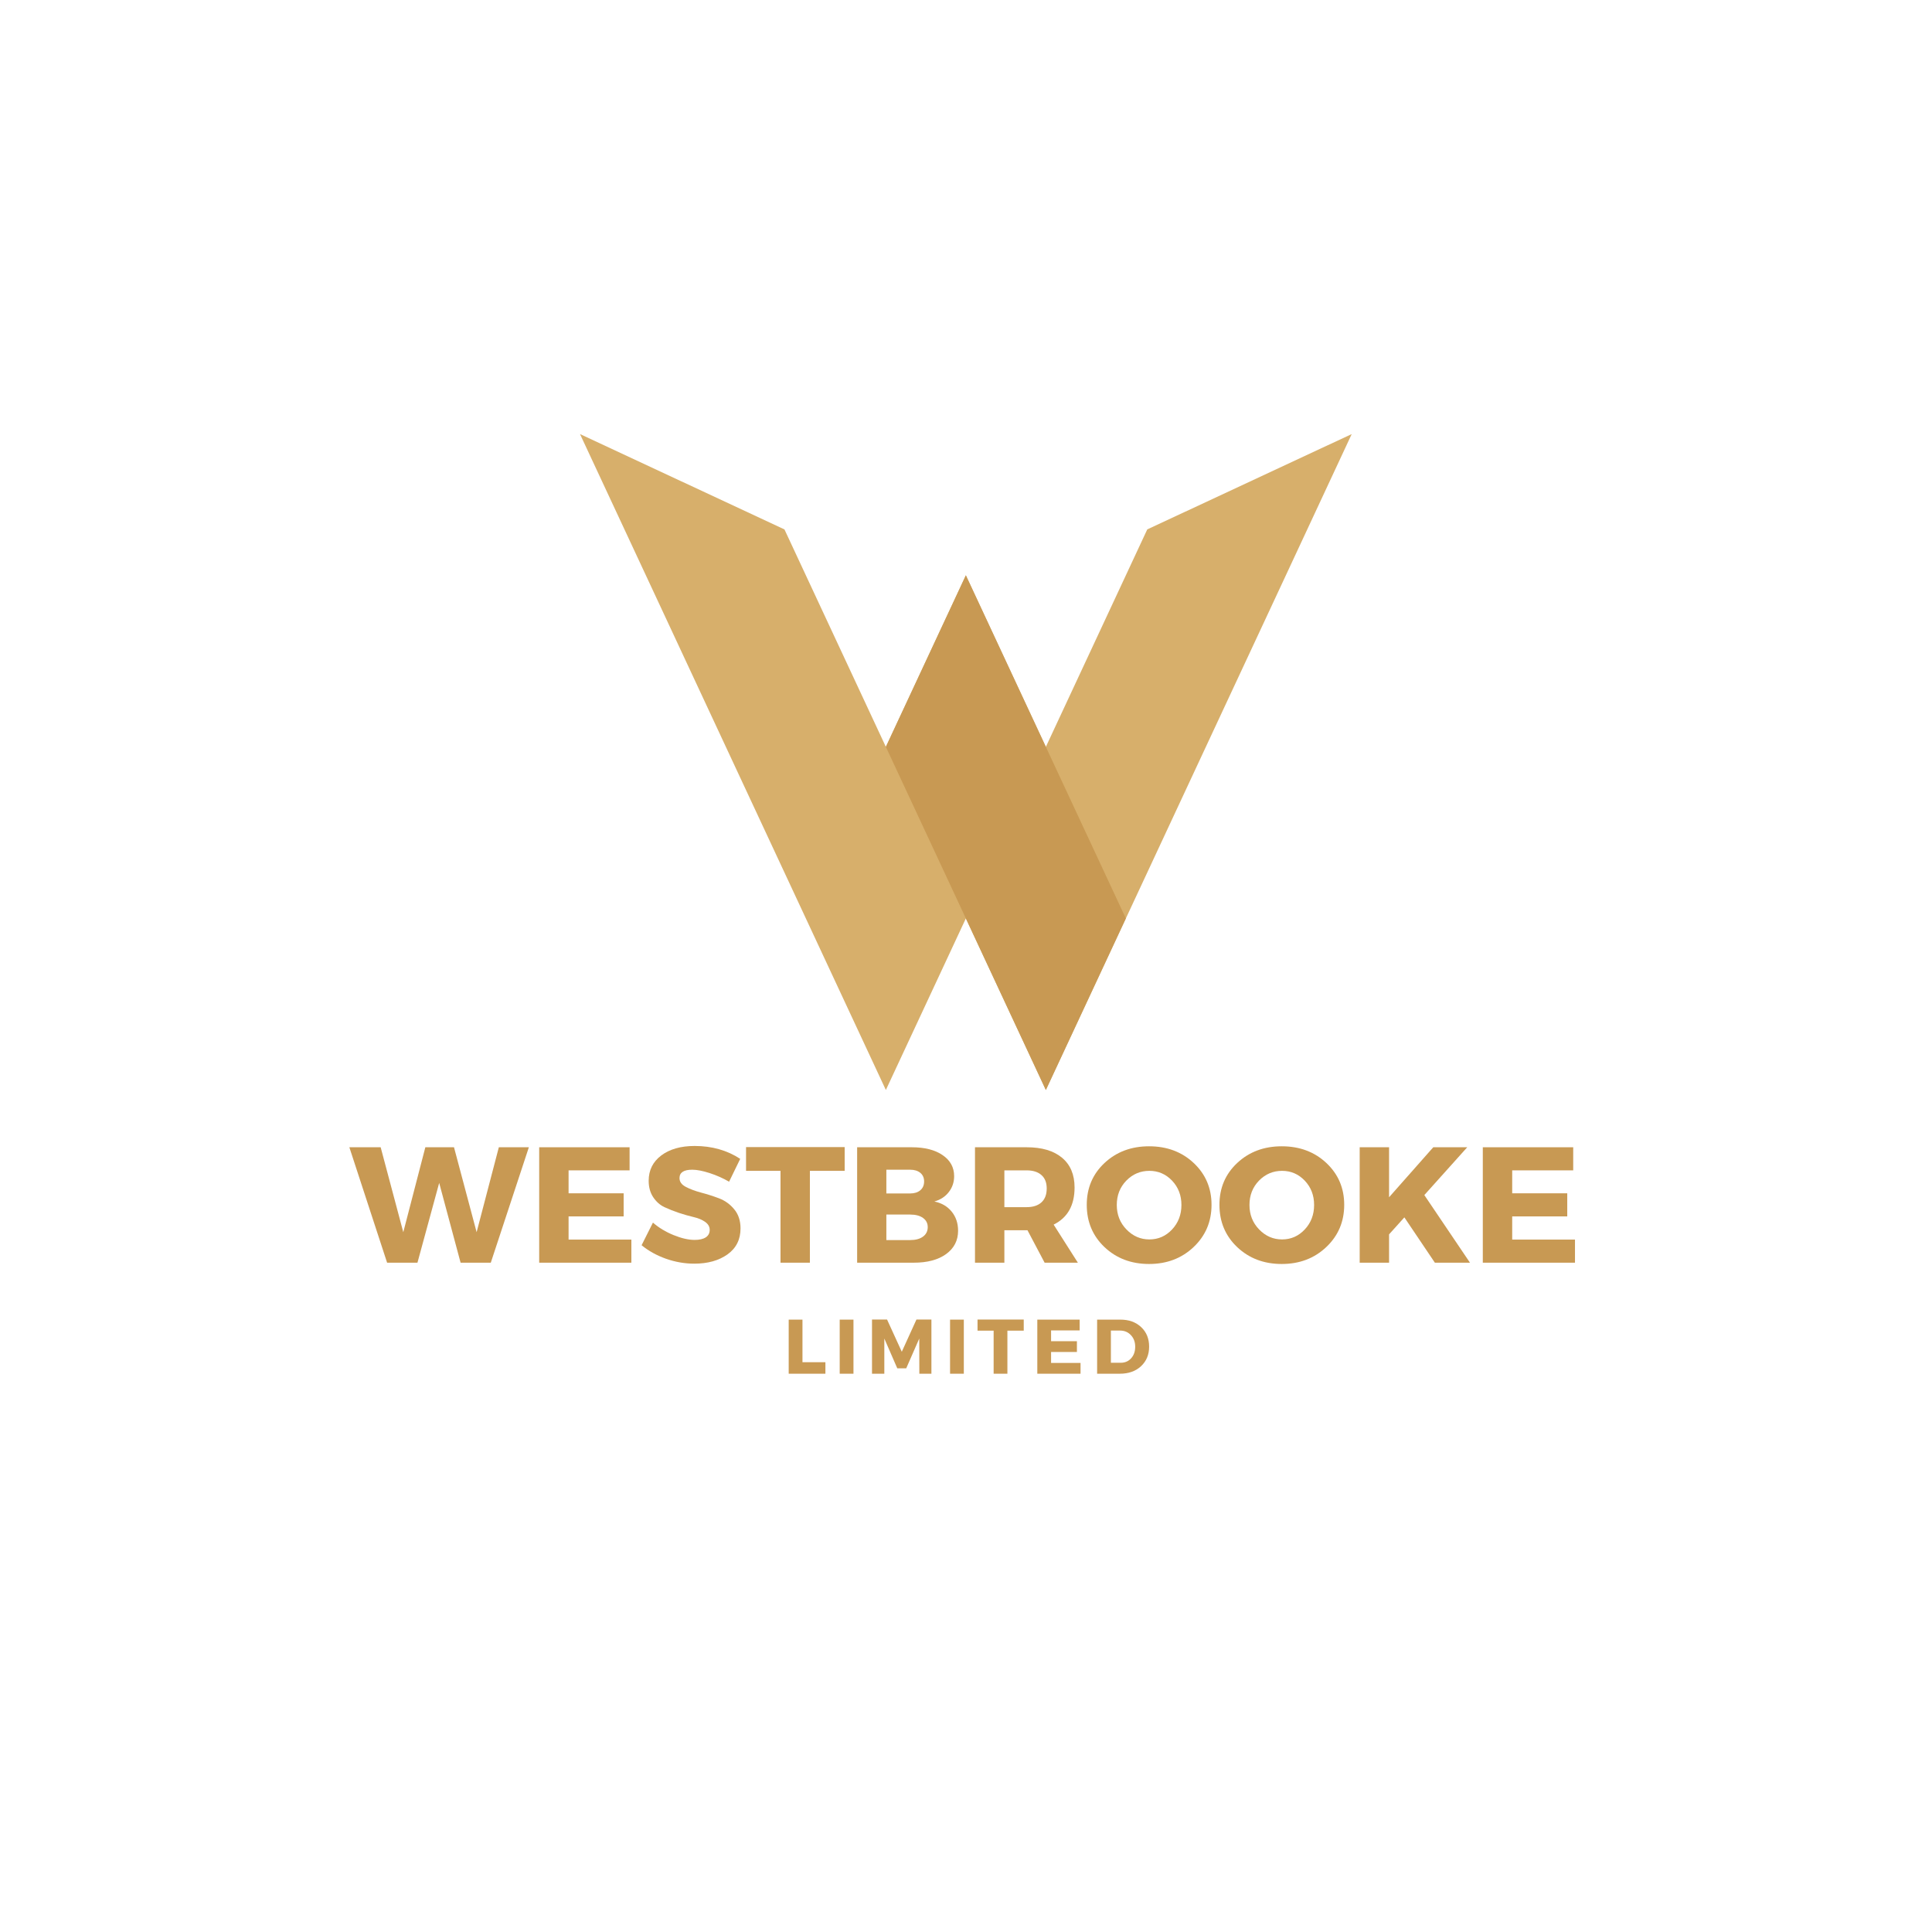 <svg xmlns="http://www.w3.org/2000/svg" xmlns:xlink="http://www.w3.org/1999/xlink" width="500" zoomAndPan="magnify" viewBox="0 0 375 375" height="500" preserveAspectRatio="xMidYMid meet" version="1.0"><defs><g/><clipPath id="683344d88a"><path d="M 112.5 84.281 L 262.5 84.281 L 262.5 211.781 L 112.5 211.781 Z M 112.5 84.281 " clip-rule="nonzero"/></clipPath><clipPath id="7a7248b552"><path d="M 171 111 L 219 111 L 219 211.781 L 171 211.781 Z M 171 111 " clip-rule="nonzero"/></clipPath></defs><g fill="#c89953" fill-opacity="1"><g transform="translate(152.039, 266.638)"><g><path d="M 3.719 -2.234 L 8.172 -2.234 L 8.172 0 L 1.047 0 L 1.047 -10.5 L 3.719 -10.5 Z M 3.719 -2.234 "/></g></g></g><g fill="#c89953" fill-opacity="1"><g transform="translate(161.939, 266.638)"><g><path d="M 3.719 0 L 1.047 0 L 1.047 -10.5 L 3.719 -10.5 Z M 3.719 0 "/></g></g></g><g fill="#c89953" fill-opacity="1"><g transform="translate(168.209, 266.638)"><g><path d="M 12.578 0 L 10.234 0 L 10.219 -6.828 L 7.688 -1.047 L 5.953 -1.047 L 3.438 -6.828 L 3.438 0 L 1.047 0 L 1.047 -10.516 L 3.969 -10.516 L 6.828 -4.266 L 9.672 -10.516 L 12.578 -10.516 Z M 12.578 0 "/></g></g></g><g fill="#c89953" fill-opacity="1"><g transform="translate(183.359, 266.638)"><g><path d="M 3.719 0 L 1.047 0 L 1.047 -10.5 L 3.719 -10.5 Z M 3.719 0 "/></g></g></g><g fill="#c89953" fill-opacity="1"><g transform="translate(189.629, 266.638)"><g><path d="M 9.078 -8.359 L 5.906 -8.359 L 5.906 0 L 3.234 0 L 3.234 -8.359 L 0.109 -8.359 L 0.109 -10.516 L 9.078 -10.516 Z M 9.078 -8.359 "/></g></g></g><g fill="#c89953" fill-opacity="1"><g transform="translate(200.294, 266.638)"><g><path d="M 9.266 -8.406 L 3.719 -8.406 L 3.719 -6.312 L 8.734 -6.312 L 8.734 -4.219 L 3.719 -4.219 L 3.719 -2.094 L 9.438 -2.094 L 9.438 0 L 1.047 0 L 1.047 -10.5 L 9.266 -10.5 Z M 9.266 -8.406 "/></g></g></g><g fill="#c89953" fill-opacity="1"><g transform="translate(211.904, 266.638)"><g><path d="M 1.047 -10.5 L 5.562 -10.5 C 7.219 -10.5 8.562 -10.016 9.594 -9.047 C 10.625 -8.078 11.141 -6.812 11.141 -5.25 C 11.141 -3.695 10.613 -2.43 9.562 -1.453 C 8.52 -0.484 7.148 0 5.453 0 L 1.047 0 Z M 3.719 -8.375 L 3.719 -2.125 L 5.625 -2.125 C 6.445 -2.125 7.117 -2.41 7.641 -2.984 C 8.172 -3.566 8.438 -4.316 8.438 -5.234 C 8.438 -6.148 8.16 -6.898 7.609 -7.484 C 7.055 -8.078 6.352 -8.375 5.5 -8.375 Z M 3.719 -8.375 "/></g></g></g><g fill="#c89953" fill-opacity="1"><g transform="translate(67.84, 245.088)"><g><path d="M 27.422 0 L 21.562 0 L 17.406 -15.484 L 13.188 0 L 7.297 0 L -0.031 -22.406 L 6.047 -22.406 L 10.438 -5.922 L 14.719 -22.406 L 20.281 -22.406 L 24.672 -5.922 L 28.984 -22.406 L 34.812 -22.406 Z M 27.422 0 "/></g></g></g><g fill="#c89953" fill-opacity="1"><g transform="translate(102.423, 245.088)"><g><path d="M 19.781 -17.922 L 7.938 -17.922 L 7.938 -13.469 L 18.625 -13.469 L 18.625 -8.984 L 7.938 -8.984 L 7.938 -4.484 L 20.125 -4.484 L 20.125 0 L 2.234 0 L 2.234 -22.406 L 19.781 -22.406 Z M 19.781 -17.922 "/></g></g></g><g fill="#c89953" fill-opacity="1"><g transform="translate(123.986, 245.088)"><g><path d="M 10.844 -22.656 C 14.195 -22.656 17.145 -21.82 19.688 -20.156 L 17.531 -15.719 C 16.363 -16.395 15.109 -16.953 13.766 -17.391 C 12.422 -17.828 11.289 -18.047 10.375 -18.047 C 8.727 -18.047 7.906 -17.504 7.906 -16.422 C 7.906 -15.711 8.312 -15.145 9.125 -14.719 C 9.938 -14.289 10.922 -13.922 12.078 -13.609 C 13.242 -13.305 14.406 -12.938 15.562 -12.5 C 16.727 -12.062 17.719 -11.348 18.531 -10.359 C 19.344 -9.379 19.75 -8.145 19.75 -6.656 C 19.75 -4.5 18.906 -2.816 17.219 -1.609 C 15.531 -0.41 13.383 0.188 10.781 0.188 C 8.926 0.188 7.094 -0.129 5.281 -0.766 C 3.469 -1.41 1.891 -2.285 0.547 -3.391 L 2.75 -7.781 C 3.883 -6.789 5.219 -5.984 6.75 -5.359 C 8.289 -4.734 9.656 -4.422 10.844 -4.422 C 11.758 -4.422 12.473 -4.582 12.984 -4.906 C 13.504 -5.238 13.766 -5.727 13.766 -6.375 C 13.766 -6.988 13.469 -7.504 12.875 -7.922 C 12.289 -8.336 11.562 -8.645 10.688 -8.844 C 9.812 -9.051 8.859 -9.32 7.828 -9.656 C 6.805 -10 5.859 -10.375 4.984 -10.781 C 4.117 -11.188 3.391 -11.832 2.797 -12.719 C 2.211 -13.602 1.922 -14.664 1.922 -15.906 C 1.922 -17.945 2.734 -19.582 4.359 -20.812 C 5.992 -22.039 8.156 -22.656 10.844 -22.656 Z M 10.844 -22.656 "/></g></g></g><g fill="#c89953" fill-opacity="1"><g transform="translate(144.589, 245.088)"><g><path d="M 19.359 -17.828 L 12.609 -17.828 L 12.609 0 L 6.906 0 L 6.906 -17.828 L 0.219 -17.828 L 0.219 -22.438 L 19.359 -22.438 Z M 19.359 -17.828 "/></g></g></g><g fill="#c89953" fill-opacity="1"><g transform="translate(164.136, 245.088)"><g><path d="M 2.234 -22.406 L 12.828 -22.406 C 15.348 -22.406 17.348 -21.895 18.828 -20.875 C 20.316 -19.863 21.062 -18.504 21.062 -16.797 C 21.062 -15.629 20.719 -14.602 20.031 -13.719 C 19.352 -12.832 18.414 -12.219 17.219 -11.875 C 18.625 -11.594 19.742 -10.941 20.578 -9.922 C 21.41 -8.898 21.828 -7.66 21.828 -6.203 C 21.828 -4.305 21.051 -2.797 19.5 -1.672 C 17.957 -0.555 15.863 0 13.219 0 L 2.234 0 Z M 7.906 -18.047 L 7.906 -13.438 L 12.516 -13.438 C 13.348 -13.438 14.008 -13.645 14.5 -14.062 C 14.988 -14.477 15.234 -15.051 15.234 -15.781 C 15.234 -16.477 14.988 -17.031 14.5 -17.438 C 14.008 -17.844 13.348 -18.047 12.516 -18.047 Z M 7.906 -9.344 L 7.906 -4.391 L 12.516 -4.391 C 13.578 -4.391 14.41 -4.613 15.016 -5.062 C 15.629 -5.508 15.938 -6.125 15.938 -6.906 C 15.938 -7.656 15.629 -8.25 15.016 -8.688 C 14.41 -9.125 13.578 -9.344 12.516 -9.344 Z M 7.906 -9.344 "/></g></g></g><g fill="#c89953" fill-opacity="1"><g transform="translate(187.011, 245.088)"><g><path d="M 15.75 0 L 12.422 -6.297 L 7.938 -6.297 L 7.938 0 L 2.234 0 L 2.234 -22.406 L 12.25 -22.406 C 15.219 -22.406 17.508 -21.727 19.125 -20.375 C 20.75 -19.02 21.562 -17.094 21.562 -14.594 C 21.562 -11.133 20.207 -8.734 17.5 -7.391 L 22.203 0 Z M 7.938 -10.781 L 12.25 -10.781 C 13.488 -10.781 14.445 -11.086 15.125 -11.703 C 15.812 -12.328 16.156 -13.227 16.156 -14.406 C 16.156 -15.551 15.812 -16.422 15.125 -17.016 C 14.445 -17.617 13.488 -17.922 12.25 -17.922 L 7.938 -17.922 Z M 7.938 -10.781 "/></g></g></g><g fill="#c89953" fill-opacity="1"><g transform="translate(210.173, 245.088)"><g><path d="M 12.859 -22.594 C 16.336 -22.594 19.227 -21.508 21.531 -19.344 C 23.832 -17.176 24.984 -14.473 24.984 -11.234 C 24.984 -7.973 23.828 -5.242 21.516 -3.047 C 19.203 -0.848 16.316 0.25 12.859 0.25 C 9.41 0.25 6.531 -0.836 4.219 -3.016 C 1.914 -5.203 0.766 -7.941 0.766 -11.234 C 0.766 -14.492 1.914 -17.203 4.219 -19.359 C 6.531 -21.516 9.41 -22.594 12.859 -22.594 Z M 12.922 -17.828 C 11.172 -17.828 9.676 -17.191 8.438 -15.922 C 7.207 -14.648 6.594 -13.078 6.594 -11.203 C 6.594 -9.328 7.219 -7.742 8.469 -6.453 C 9.719 -5.16 11.203 -4.516 12.922 -4.516 C 14.648 -4.516 16.117 -5.16 17.328 -6.453 C 18.535 -7.742 19.141 -9.328 19.141 -11.203 C 19.141 -13.078 18.535 -14.648 17.328 -15.922 C 16.117 -17.191 14.648 -17.828 12.922 -17.828 Z M 12.922 -17.828 "/></g></g></g><g fill="#c89953" fill-opacity="1"><g transform="translate(235.927, 245.088)"><g><path d="M 12.859 -22.594 C 16.336 -22.594 19.227 -21.508 21.531 -19.344 C 23.832 -17.176 24.984 -14.473 24.984 -11.234 C 24.984 -7.973 23.828 -5.242 21.516 -3.047 C 19.203 -0.848 16.316 0.25 12.859 0.25 C 9.41 0.25 6.531 -0.836 4.219 -3.016 C 1.914 -5.203 0.766 -7.941 0.766 -11.234 C 0.766 -14.492 1.914 -17.203 4.219 -19.359 C 6.531 -21.516 9.41 -22.594 12.859 -22.594 Z M 12.922 -17.828 C 11.172 -17.828 9.676 -17.191 8.438 -15.922 C 7.207 -14.648 6.594 -13.078 6.594 -11.203 C 6.594 -9.328 7.219 -7.742 8.469 -6.453 C 9.719 -5.16 11.203 -4.516 12.922 -4.516 C 14.648 -4.516 16.117 -5.16 17.328 -6.453 C 18.535 -7.742 19.141 -9.328 19.141 -11.203 C 19.141 -13.078 18.535 -14.648 17.328 -15.922 C 16.117 -17.191 14.648 -17.828 12.922 -17.828 Z M 12.922 -17.828 "/></g></g></g><g fill="#c89953" fill-opacity="1"><g transform="translate(261.68, 245.088)"><g><path d="M 16.828 0 L 10.906 -8.797 L 7.938 -5.5 L 7.938 0 L 2.234 0 L 2.234 -22.406 L 7.938 -22.406 L 7.938 -12.703 L 16.516 -22.406 L 23.109 -22.406 L 14.781 -13.125 L 23.641 0 Z M 16.828 0 "/></g></g></g><g fill="#c89953" fill-opacity="1"><g transform="translate(285.578, 245.088)"><g><path d="M 19.781 -17.922 L 7.938 -17.922 L 7.938 -13.469 L 18.625 -13.469 L 18.625 -8.984 L 7.938 -8.984 L 7.938 -4.484 L 20.125 -4.484 L 20.125 0 L 2.234 0 L 2.234 -22.406 L 19.781 -22.406 Z M 19.781 -17.922 "/></g></g></g><g clip-path="url(#683344d88a)"><path fill="#d7af6b" d="M 152.262 102.758 L 112.578 84.254 L 127.438 116.117 L 139.332 141.625 L 156.418 178.266 L 171.945 211.566 L 187.473 178.266 L 203 211.566 L 218.527 178.266 L 235.613 141.625 L 247.512 116.117 L 262.367 84.254 L 222.684 102.758 L 222 104.223 L 210.105 129.73 L 203 144.965 L 191.949 121.266 L 187.473 119.176 L 191.949 121.262 L 190.352 117.836 L 187.473 111.668 L 184.598 117.836 L 182.996 121.266 L 171.945 144.965 L 164.84 129.73 L 152.945 104.223 L 152.262 102.758 " fill-opacity="1" fill-rule="evenodd"/></g><g clip-path="url(#7a7248b552)"><path fill="#c89953" d="M 217.648 176.379 L 204.715 148.641 L 203 144.965 L 192.82 123.133 L 191.949 121.266 L 191.48 121.043 L 191.949 121.266 L 187.473 111.668 L 187.289 112.062 L 184.598 117.836 L 182.996 121.266 L 171.945 144.965 L 176.805 155.387 L 187.473 178.266 L 192.23 188.469 L 203 211.566 L 218.344 178.66 L 218.531 178.266 L 217.648 176.379 " fill-opacity="1" fill-rule="evenodd"/></g></svg>